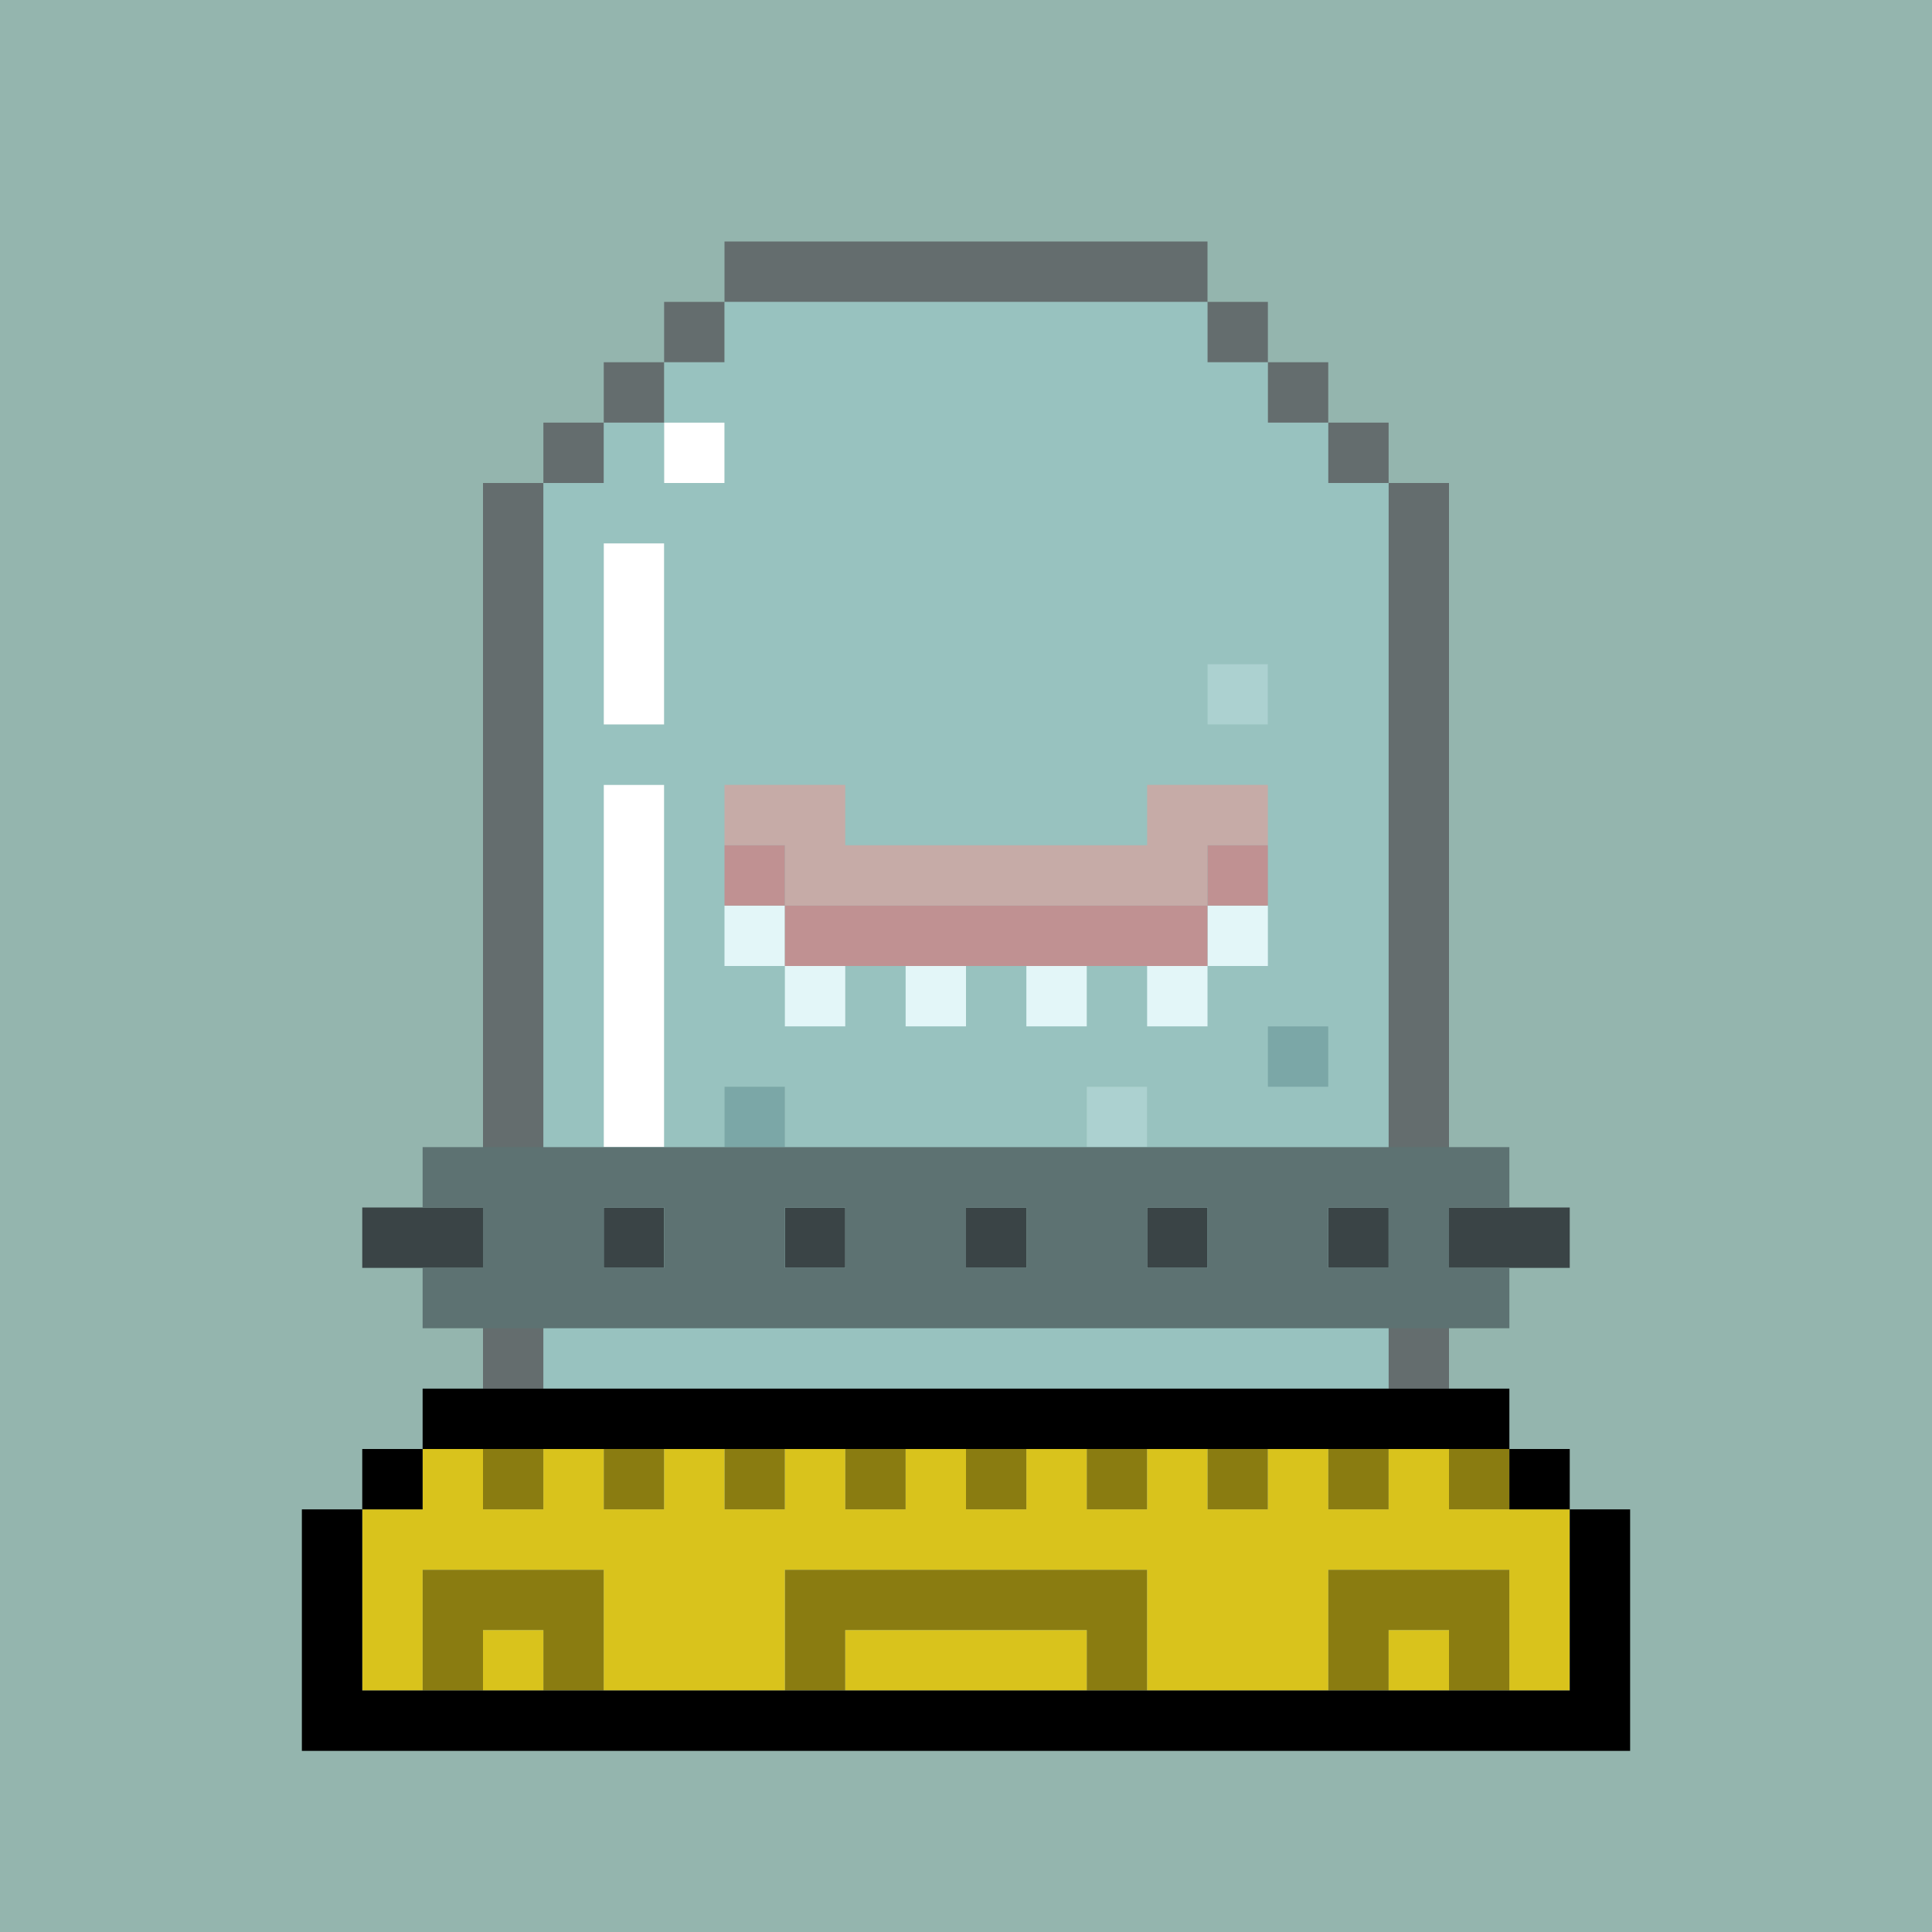 <svg id="x" xmlns="http://www.w3.org/2000/svg" preserveAspectRatio="xMinYMin meet" viewBox="0 0 32 32"><path fill="#94b5ae" d="m0,0h32v32h-32z"/><path fill="#FFF" d="m12,15h1v1h1v1h-1v-1h-1zm8,0h1v1h-1v1h-1v-1h1zm-5,1h1v1h-1zm2,0h1v1h-1z"/><path fill="#D5948B" d="m12,13h2v1h5v-1h2v1h-1v1h-7v-1h-1z"/><path fill="#CD6F6D" d="m12,14h1v1h7v-1h1v1h-1v1h-7v-1h-1z"/><path fill="#FFF" d="m11,7h1v1h-1zm-1,2h1v3h-1zm0,4h1v6h-1z"/><path fill="#629ba1" d="m21,17h1v1h-1zm-9,1h1v1h-1zm8,2h1v1h-1z" fill-opacity="0.5" /><path fill="#c4eef2" d="m20,11h1v1h-1zm-2,7h1v1h-1zm-5,2h1v1h-1z" fill-opacity="0.5" /><path fill="#646d6e" d="m12,4h8v1h1v1h1v1h1v1h1v15h-1v-15h-1v-1h-1v-1h-1v-1h-8v1h-1v1h-1v1h-1v15h-1v-15h1v-1h1v-1h1v-1h1z"/><path fill="#a1e0e6" d="m12,5h8v1h1v1h1v1h1v15h-14v-15h1v-1h1v-1h1zm0,2h-1v1h1zm-1,2h-1v3h1zm10,2h-1v1h1zm-10,2h-1v6h1zm11,4h-1v1h1zm-9,1h-1v1h1zm6,0h-1v1h1zm-5,2h-1v1h1zm7,0h-1v1h1z" fill-opacity="0.3" /><path fill="#8a7c11" d="m8,24h1v1h-1zm2,0h1v1h-1zm2,0h1v1h-1zm2,0h1v1h-1zm2,0h1v1h-1zm2,0h1v1h-1zm2,0h1v1h-1zm2,0h1v1h-1zm2,0h1v1h-1zm-17,2h3v2h-1v-1h-1v1h-1zm6,0h6v2h-1v-1h-4v1h-1zm9,0h3v2h-1v-1h-1v1h-1z"/><path fill="#d9c31c" d="m7,24h1v1h1v-1h1v1h1v-1h1v1h1v-1h1v1h1v-1h1v1h1v-1h1v1h1v-1h1v1h1v-1h1v1h1v-1h1v1h2v3h-1v-2h-3v2h-3v-2h-6v2h-3v-2h-3v2h-1v-3h1zm1,3h1v1h-1zm6,0h4v1h-4zm9,0h1v1h-1z"/><path fill="#000" d="m7,23h18v1h1v1h1v4h-22v-4h1v-1h1zm1,1h-1v1h-1v3h20v-3h-1v-1z"/><path fill="#3A4446" d="m6,20h2v1h-2zm4,0h1v1h-1zm3,0h1v1h-1zm3,0h1v1h-1zm3,0h1v1h-1zm3,0h1v1h-1zm2,0h2v1h-2z"/><path fill="#5D7272" d="m7,19h18v1h-1v1h1v1h-18v-1h1v-1h-1zm4,1h-1v1h1zm3,0h-1v1h1zm3,0h-1v1h1zm3,0h-1v1h1zm3,0h-1v1h1z"/><style>#x{shape-rendering: crispedges;}</style></svg>